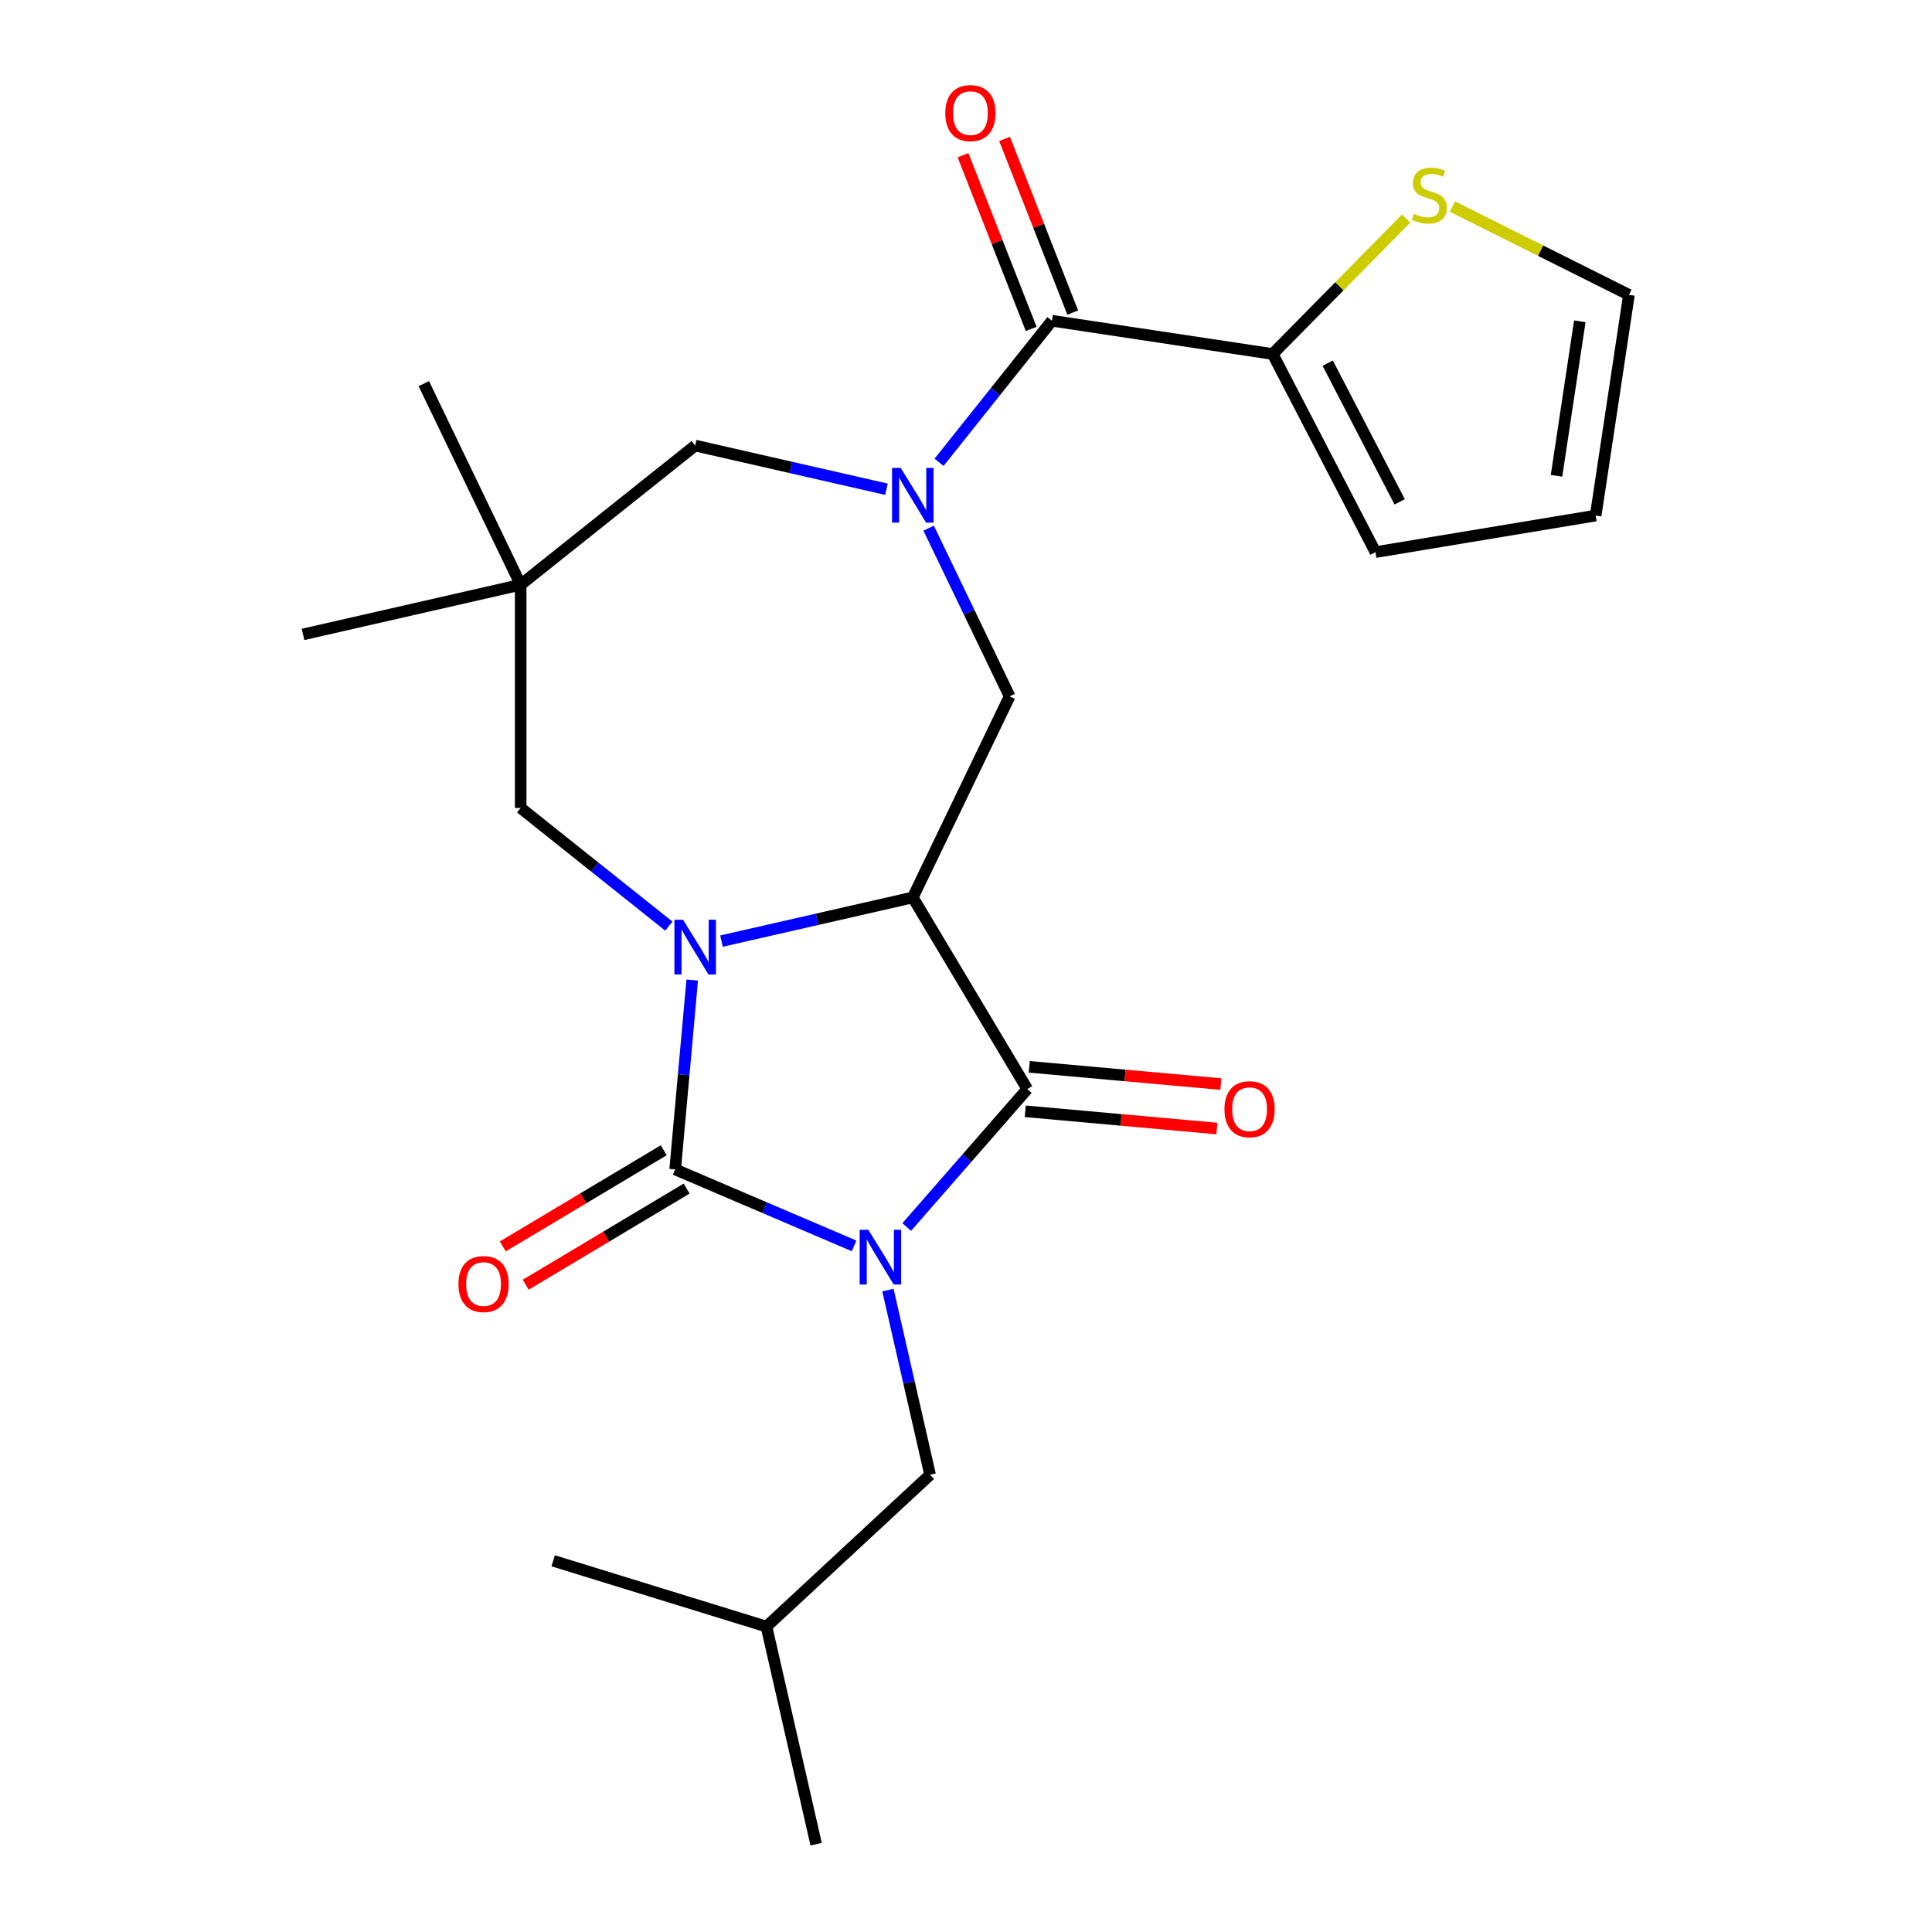 <?xml version='1.0' encoding='iso-8859-1'?>
<svg version='1.1' baseProfile='full'
              xmlns='http://www.w3.org/2000/svg'
                      xmlns:rdkit='http://www.rdkit.org/xml'
                      xmlns:xlink='http://www.w3.org/1999/xlink'
                  xml:space='preserve'
width='1000px' height='1000px' viewBox='0 0 1000 1000'>
<!-- END OF HEADER -->
<rect style='opacity:1.0;fill:#FFFFFF;stroke:none' width='1000' height='1000' x='0' y='0'> </rect>
<path class='bond-0' d='M 442.072,644.872 L 395.77,625.082' style='fill:none;fill-rule:evenodd;stroke:#0000FF;stroke-width:6px;stroke-linecap:butt;stroke-linejoin:miter;stroke-opacity:1' />
<path class='bond-0' d='M 395.77,625.082 L 349.467,605.291' style='fill:none;fill-rule:evenodd;stroke:#000000;stroke-width:6px;stroke-linecap:butt;stroke-linejoin:miter;stroke-opacity:1' />
<path class='bond-3' d='M 469.329,635.099 L 500.521,599.397' style='fill:none;fill-rule:evenodd;stroke:#0000FF;stroke-width:6px;stroke-linecap:butt;stroke-linejoin:miter;stroke-opacity:1' />
<path class='bond-3' d='M 500.521,599.397 L 531.712,563.695' style='fill:none;fill-rule:evenodd;stroke:#000000;stroke-width:6px;stroke-linecap:butt;stroke-linejoin:miter;stroke-opacity:1' />
<path class='bond-11' d='M 459.592,667.746 L 470.5,715.538' style='fill:none;fill-rule:evenodd;stroke:#0000FF;stroke-width:6px;stroke-linecap:butt;stroke-linejoin:miter;stroke-opacity:1' />
<path class='bond-11' d='M 470.5,715.538 L 481.409,763.331' style='fill:none;fill-rule:evenodd;stroke:#000000;stroke-width:6px;stroke-linecap:butt;stroke-linejoin:miter;stroke-opacity:1' />
<path class='bond-1' d='M 349.467,605.291 L 353.878,556.283' style='fill:none;fill-rule:evenodd;stroke:#000000;stroke-width:6px;stroke-linecap:butt;stroke-linejoin:miter;stroke-opacity:1' />
<path class='bond-1' d='M 353.878,556.283 L 358.289,507.274' style='fill:none;fill-rule:evenodd;stroke:#0000FF;stroke-width:6px;stroke-linecap:butt;stroke-linejoin:miter;stroke-opacity:1' />
<path class='bond-13' d='M 343.542,595.373 L 301.897,620.255' style='fill:none;fill-rule:evenodd;stroke:#000000;stroke-width:6px;stroke-linecap:butt;stroke-linejoin:miter;stroke-opacity:1' />
<path class='bond-13' d='M 301.897,620.255 L 260.253,645.136' style='fill:none;fill-rule:evenodd;stroke:#FF0000;stroke-width:6px;stroke-linecap:butt;stroke-linejoin:miter;stroke-opacity:1' />
<path class='bond-13' d='M 355.393,615.209 L 313.749,640.09' style='fill:none;fill-rule:evenodd;stroke:#000000;stroke-width:6px;stroke-linecap:butt;stroke-linejoin:miter;stroke-opacity:1' />
<path class='bond-13' d='M 313.749,640.09 L 272.104,664.971' style='fill:none;fill-rule:evenodd;stroke:#FF0000;stroke-width:6px;stroke-linecap:butt;stroke-linejoin:miter;stroke-opacity:1' />
<path class='bond-9' d='M 346.195,479.358 L 307.847,448.776' style='fill:none;fill-rule:evenodd;stroke:#0000FF;stroke-width:6px;stroke-linecap:butt;stroke-linejoin:miter;stroke-opacity:1' />
<path class='bond-9' d='M 307.847,448.776 L 269.498,418.194' style='fill:none;fill-rule:evenodd;stroke:#000000;stroke-width:6px;stroke-linecap:butt;stroke-linejoin:miter;stroke-opacity:1' />
<path class='bond-24' d='M 373.452,487.115 L 422.954,475.817' style='fill:none;fill-rule:evenodd;stroke:#0000FF;stroke-width:6px;stroke-linecap:butt;stroke-linejoin:miter;stroke-opacity:1' />
<path class='bond-24' d='M 422.954,475.817 L 472.457,464.518' style='fill:none;fill-rule:evenodd;stroke:#000000;stroke-width:6px;stroke-linecap:butt;stroke-linejoin:miter;stroke-opacity:1' />
<path class='bond-2' d='M 472.457,464.518 L 531.712,563.695' style='fill:none;fill-rule:evenodd;stroke:#000000;stroke-width:6px;stroke-linecap:butt;stroke-linejoin:miter;stroke-opacity:1' />
<path class='bond-6' d='M 472.457,464.518 L 522.584,360.429' style='fill:none;fill-rule:evenodd;stroke:#000000;stroke-width:6px;stroke-linecap:butt;stroke-linejoin:miter;stroke-opacity:1' />
<path class='bond-14' d='M 530.677,575.201 L 580.265,579.664' style='fill:none;fill-rule:evenodd;stroke:#000000;stroke-width:6px;stroke-linecap:butt;stroke-linejoin:miter;stroke-opacity:1' />
<path class='bond-14' d='M 580.265,579.664 L 629.854,584.127' style='fill:none;fill-rule:evenodd;stroke:#FF0000;stroke-width:6px;stroke-linecap:butt;stroke-linejoin:miter;stroke-opacity:1' />
<path class='bond-14' d='M 532.748,552.188 L 582.337,556.651' style='fill:none;fill-rule:evenodd;stroke:#000000;stroke-width:6px;stroke-linecap:butt;stroke-linejoin:miter;stroke-opacity:1' />
<path class='bond-14' d='M 582.337,556.651 L 631.925,561.114' style='fill:none;fill-rule:evenodd;stroke:#FF0000;stroke-width:6px;stroke-linecap:butt;stroke-linejoin:miter;stroke-opacity:1' />
<path class='bond-4' d='M 480.667,273.388 L 501.625,316.908' style='fill:none;fill-rule:evenodd;stroke:#0000FF;stroke-width:6px;stroke-linecap:butt;stroke-linejoin:miter;stroke-opacity:1' />
<path class='bond-4' d='M 501.625,316.908 L 522.584,360.429' style='fill:none;fill-rule:evenodd;stroke:#000000;stroke-width:6px;stroke-linecap:butt;stroke-linejoin:miter;stroke-opacity:1' />
<path class='bond-5' d='M 486.053,239.291 L 515.271,202.653' style='fill:none;fill-rule:evenodd;stroke:#0000FF;stroke-width:6px;stroke-linecap:butt;stroke-linejoin:miter;stroke-opacity:1' />
<path class='bond-5' d='M 515.271,202.653 L 544.489,166.014' style='fill:none;fill-rule:evenodd;stroke:#000000;stroke-width:6px;stroke-linecap:butt;stroke-linejoin:miter;stroke-opacity:1' />
<path class='bond-10' d='M 458.829,253.229 L 409.326,241.93' style='fill:none;fill-rule:evenodd;stroke:#0000FF;stroke-width:6px;stroke-linecap:butt;stroke-linejoin:miter;stroke-opacity:1' />
<path class='bond-10' d='M 409.326,241.93 L 359.823,230.632' style='fill:none;fill-rule:evenodd;stroke:#000000;stroke-width:6px;stroke-linecap:butt;stroke-linejoin:miter;stroke-opacity:1' />
<path class='bond-7' d='M 544.489,166.014 L 658.729,183.233' style='fill:none;fill-rule:evenodd;stroke:#000000;stroke-width:6px;stroke-linecap:butt;stroke-linejoin:miter;stroke-opacity:1' />
<path class='bond-15' d='M 555.243,161.793 L 537.603,116.846' style='fill:none;fill-rule:evenodd;stroke:#000000;stroke-width:6px;stroke-linecap:butt;stroke-linejoin:miter;stroke-opacity:1' />
<path class='bond-15' d='M 537.603,116.846 L 519.962,71.898' style='fill:none;fill-rule:evenodd;stroke:#FF0000;stroke-width:6px;stroke-linecap:butt;stroke-linejoin:miter;stroke-opacity:1' />
<path class='bond-15' d='M 533.735,170.235 L 516.094,125.287' style='fill:none;fill-rule:evenodd;stroke:#000000;stroke-width:6px;stroke-linecap:butt;stroke-linejoin:miter;stroke-opacity:1' />
<path class='bond-15' d='M 516.094,125.287 L 498.453,80.339' style='fill:none;fill-rule:evenodd;stroke:#FF0000;stroke-width:6px;stroke-linecap:butt;stroke-linejoin:miter;stroke-opacity:1' />
<path class='bond-12' d='M 658.729,183.233 L 693.284,148.157' style='fill:none;fill-rule:evenodd;stroke:#000000;stroke-width:6px;stroke-linecap:butt;stroke-linejoin:miter;stroke-opacity:1' />
<path class='bond-12' d='M 693.284,148.157 L 727.84,113.081' style='fill:none;fill-rule:evenodd;stroke:#CCCC00;stroke-width:6px;stroke-linecap:butt;stroke-linejoin:miter;stroke-opacity:1' />
<path class='bond-16' d='M 658.729,183.233 L 711.947,285.776' style='fill:none;fill-rule:evenodd;stroke:#000000;stroke-width:6px;stroke-linecap:butt;stroke-linejoin:miter;stroke-opacity:1' />
<path class='bond-16' d='M 687.22,187.971 L 724.473,259.751' style='fill:none;fill-rule:evenodd;stroke:#000000;stroke-width:6px;stroke-linecap:butt;stroke-linejoin:miter;stroke-opacity:1' />
<path class='bond-8' d='M 269.498,302.664 L 269.498,418.194' style='fill:none;fill-rule:evenodd;stroke:#000000;stroke-width:6px;stroke-linecap:butt;stroke-linejoin:miter;stroke-opacity:1' />
<path class='bond-19' d='M 269.498,302.664 L 156.864,328.371' style='fill:none;fill-rule:evenodd;stroke:#000000;stroke-width:6px;stroke-linecap:butt;stroke-linejoin:miter;stroke-opacity:1' />
<path class='bond-20' d='M 269.498,302.664 L 219.371,198.574' style='fill:none;fill-rule:evenodd;stroke:#000000;stroke-width:6px;stroke-linecap:butt;stroke-linejoin:miter;stroke-opacity:1' />
<path class='bond-25' d='M 269.498,302.664 L 359.823,230.632' style='fill:none;fill-rule:evenodd;stroke:#000000;stroke-width:6px;stroke-linecap:butt;stroke-linejoin:miter;stroke-opacity:1' />
<path class='bond-21' d='M 481.409,763.331 L 396.719,841.912' style='fill:none;fill-rule:evenodd;stroke:#000000;stroke-width:6px;stroke-linecap:butt;stroke-linejoin:miter;stroke-opacity:1' />
<path class='bond-17' d='M 751.776,106.918 L 797.456,129.764' style='fill:none;fill-rule:evenodd;stroke:#CCCC00;stroke-width:6px;stroke-linecap:butt;stroke-linejoin:miter;stroke-opacity:1' />
<path class='bond-17' d='M 797.456,129.764 L 843.136,152.61' style='fill:none;fill-rule:evenodd;stroke:#000000;stroke-width:6px;stroke-linecap:butt;stroke-linejoin:miter;stroke-opacity:1' />
<path class='bond-18' d='M 711.947,285.776 L 825.917,266.85' style='fill:none;fill-rule:evenodd;stroke:#000000;stroke-width:6px;stroke-linecap:butt;stroke-linejoin:miter;stroke-opacity:1' />
<path class='bond-26' d='M 843.136,152.61 L 825.917,266.85' style='fill:none;fill-rule:evenodd;stroke:#000000;stroke-width:6px;stroke-linecap:butt;stroke-linejoin:miter;stroke-opacity:1' />
<path class='bond-26' d='M 817.705,166.303 L 805.652,246.271' style='fill:none;fill-rule:evenodd;stroke:#000000;stroke-width:6px;stroke-linecap:butt;stroke-linejoin:miter;stroke-opacity:1' />
<path class='bond-22' d='M 396.719,841.912 L 422.427,954.545' style='fill:none;fill-rule:evenodd;stroke:#000000;stroke-width:6px;stroke-linecap:butt;stroke-linejoin:miter;stroke-opacity:1' />
<path class='bond-23' d='M 396.719,841.912 L 286.321,807.859' style='fill:none;fill-rule:evenodd;stroke:#000000;stroke-width:6px;stroke-linecap:butt;stroke-linejoin:miter;stroke-opacity:1' />
<path  class='atom-0' d='M 449.441 636.537
L 458.721 651.537
Q 459.641 653.017, 461.121 655.697
Q 462.601 658.377, 462.681 658.537
L 462.681 636.537
L 466.441 636.537
L 466.441 664.857
L 462.561 664.857
L 452.601 648.457
Q 451.441 646.537, 450.201 644.337
Q 449.001 642.137, 448.641 641.457
L 448.641 664.857
L 444.961 664.857
L 444.961 636.537
L 449.441 636.537
' fill='#0000FF'/>
<path  class='atom-2' d='M 353.563 476.066
L 362.843 491.066
Q 363.763 492.546, 365.243 495.226
Q 366.723 497.906, 366.803 498.066
L 366.803 476.066
L 370.563 476.066
L 370.563 504.386
L 366.683 504.386
L 356.723 487.986
Q 355.563 486.066, 354.323 483.866
Q 353.123 481.666, 352.763 480.986
L 352.763 504.386
L 349.083 504.386
L 349.083 476.066
L 353.563 476.066
' fill='#0000FF'/>
<path  class='atom-5' d='M 466.197 242.179
L 475.477 257.179
Q 476.397 258.659, 477.877 261.339
Q 479.357 264.019, 479.437 264.179
L 479.437 242.179
L 483.197 242.179
L 483.197 270.499
L 479.317 270.499
L 469.357 254.099
Q 468.197 252.179, 466.957 249.979
Q 465.757 247.779, 465.397 247.099
L 465.397 270.499
L 461.717 270.499
L 461.717 242.179
L 466.197 242.179
' fill='#0000FF'/>
<path  class='atom-13' d='M 731.808 110.652
Q 732.128 110.772, 733.448 111.332
Q 734.768 111.892, 736.208 112.252
Q 737.688 112.572, 739.128 112.572
Q 741.808 112.572, 743.368 111.292
Q 744.928 109.972, 744.928 107.692
Q 744.928 106.132, 744.128 105.172
Q 743.368 104.212, 742.168 103.692
Q 740.968 103.172, 738.968 102.572
Q 736.448 101.812, 734.928 101.092
Q 733.448 100.372, 732.368 98.852
Q 731.328 97.332, 731.328 94.772
Q 731.328 91.212, 733.728 89.012
Q 736.168 86.812, 740.968 86.812
Q 744.248 86.812, 747.968 88.372
L 747.048 91.452
Q 743.648 90.052, 741.088 90.052
Q 738.328 90.052, 736.808 91.212
Q 735.288 92.332, 735.328 94.292
Q 735.328 95.812, 736.088 96.732
Q 736.888 97.652, 738.008 98.172
Q 739.168 98.692, 741.088 99.292
Q 743.648 100.092, 745.168 100.892
Q 746.688 101.692, 747.768 103.332
Q 748.888 104.932, 748.888 107.692
Q 748.888 111.612, 746.248 113.732
Q 743.648 115.812, 739.288 115.812
Q 736.768 115.812, 734.848 115.252
Q 732.968 114.732, 730.728 113.812
L 731.808 110.652
' fill='#CCCC00'/>
<path  class='atom-14' d='M 237.29 664.627
Q 237.29 657.827, 240.65 654.027
Q 244.01 650.227, 250.29 650.227
Q 256.57 650.227, 259.93 654.027
Q 263.29 657.827, 263.29 664.627
Q 263.29 671.507, 259.89 675.427
Q 256.49 679.307, 250.29 679.307
Q 244.05 679.307, 240.65 675.427
Q 237.29 671.547, 237.29 664.627
M 250.29 676.107
Q 254.61 676.107, 256.93 673.227
Q 259.29 670.307, 259.29 664.627
Q 259.29 659.067, 256.93 656.267
Q 254.61 653.427, 250.29 653.427
Q 245.97 653.427, 243.61 656.227
Q 241.29 659.027, 241.29 664.627
Q 241.29 670.347, 243.61 673.227
Q 245.97 676.107, 250.29 676.107
' fill='#FF0000'/>
<path  class='atom-15' d='M 633.778 574.131
Q 633.778 567.331, 637.138 563.531
Q 640.498 559.731, 646.778 559.731
Q 653.058 559.731, 656.418 563.531
Q 659.778 567.331, 659.778 574.131
Q 659.778 581.011, 656.378 584.931
Q 652.978 588.811, 646.778 588.811
Q 640.538 588.811, 637.138 584.931
Q 633.778 581.051, 633.778 574.131
M 646.778 585.611
Q 651.098 585.611, 653.418 582.731
Q 655.778 579.811, 655.778 574.131
Q 655.778 568.571, 653.418 565.771
Q 651.098 562.931, 646.778 562.931
Q 642.458 562.931, 640.098 565.731
Q 637.778 568.531, 637.778 574.131
Q 637.778 579.851, 640.098 582.731
Q 642.458 585.611, 646.778 585.611
' fill='#FF0000'/>
<path  class='atom-16' d='M 489.281 58.55
Q 489.281 51.75, 492.641 47.95
Q 496.001 44.15, 502.281 44.15
Q 508.561 44.15, 511.921 47.95
Q 515.281 51.75, 515.281 58.55
Q 515.281 65.43, 511.881 69.35
Q 508.481 73.23, 502.281 73.23
Q 496.041 73.23, 492.641 69.35
Q 489.281 65.47, 489.281 58.55
M 502.281 70.03
Q 506.601 70.03, 508.921 67.15
Q 511.281 64.23, 511.281 58.55
Q 511.281 52.99, 508.921 50.19
Q 506.601 47.35, 502.281 47.35
Q 497.961 47.35, 495.601 50.15
Q 493.281 52.95, 493.281 58.55
Q 493.281 64.27, 495.601 67.15
Q 497.961 70.03, 502.281 70.03
' fill='#FF0000'/>
</svg>
